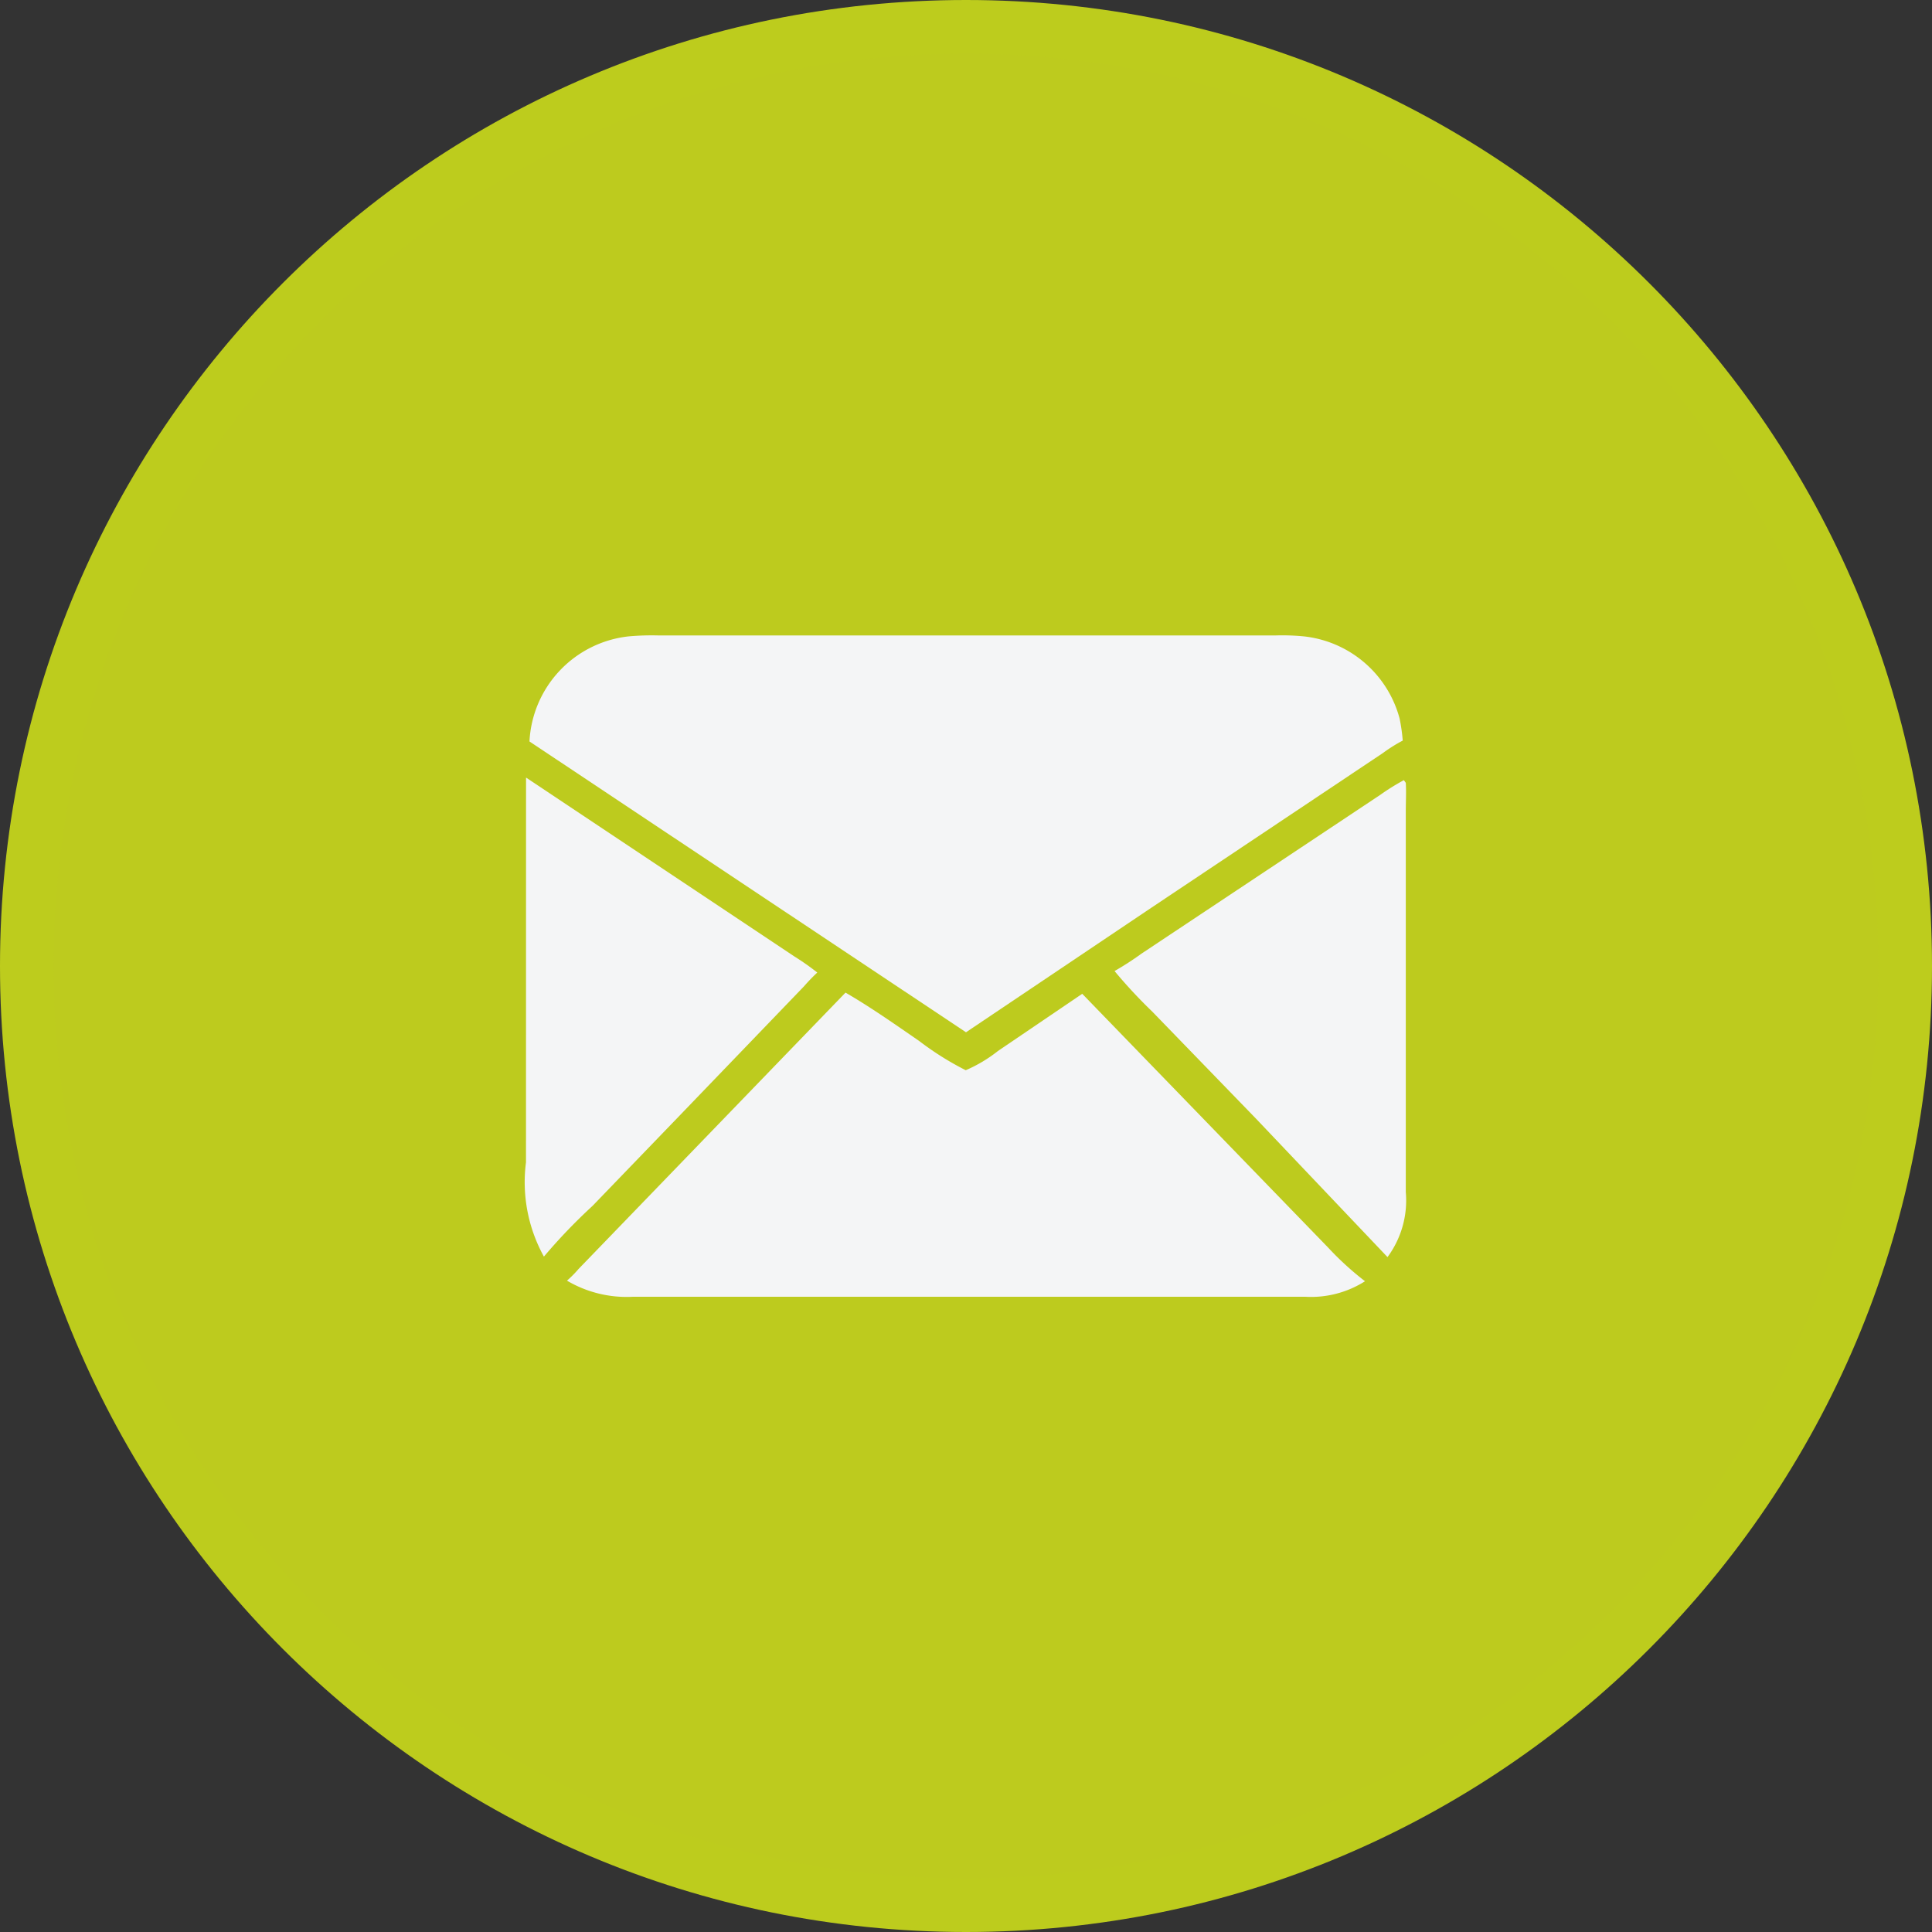 <?xml version="1.0" encoding="UTF-8"?>
<svg xmlns="http://www.w3.org/2000/svg" width="36" height="36" viewBox="0 0 36 36">
  <rect x="0" y="0" width="36" height="36" fill="#333333" stroke="none"/>
  <g id="Group_3318" data-name="Group 3318" transform="translate(3384 -1132)">
    <g id="Path_10148" data-name="Path 10148" transform="translate(-3384 1132)" fill="#bdcb1e">
      <path d="M 18 35.5 C 13.326 35.5 8.931 33.68 5.626 30.374 C 2.32 27.069 0.5 22.674 0.5 18 C 0.5 13.326 2.32 8.931 5.626 5.626 C 8.931 2.32 13.326 0.5 18 0.5 C 22.674 0.5 27.069 2.32 30.374 5.626 C 33.68 8.931 35.5 13.326 35.5 18 C 35.5 22.674 33.68 27.069 30.374 30.374 C 27.069 33.68 22.674 35.5 18 35.5 Z" stroke="none"></path>
      <path d="M 18 1 C 13.459 1 9.19 2.768 5.979 5.979 C 2.768 9.19 1 13.459 1 18 C 1 22.541 2.768 26.81 5.979 30.021 C 9.19 33.232 13.459 35 18 35 C 22.541 35 26.81 33.232 30.021 30.021 C 33.232 26.81 35 22.541 35 18 C 35 13.459 33.232 9.19 30.021 5.979 C 26.81 2.768 22.541 1 18 1 M 18 0 C 27.941 0 36 8.059 36 18 C 36 27.941 27.941 36 18 36 C 8.059 36 0 27.941 0 18 C 0 8.059 8.059 0 18 0 Z" stroke="none" fill="#bdcc1d"></path>
    </g>
    <g id="AdobeStock_746288884" transform="translate(-3390.675 1115.269)">
      <path id="Path_8755" data-name="Path 8755" d="M16.477,44.091l5,3.333a4.681,4.681,0,0,1,.427.3,3.265,3.265,0,0,0-.245.254L19.31,50.419l-1.594,1.653a10.458,10.458,0,0,0-.906.945,2.867,2.867,0,0,1-.334-1.757Z" transform="translate(0 -12.871)" fill="#f4f5f6"></path>
      <path id="Path_8756" data-name="Path 8756" d="M86.13,44.375l.036.05c.01.174,0,.353,0,.528v7.1a1.772,1.772,0,0,1-.341,1.209l-2.448-2.577-1.938-2a9.232,9.232,0,0,1-.7-.753,5.5,5.5,0,0,0,.5-.323l4.454-2.962A4.187,4.187,0,0,1,86.13,44.375Z" transform="translate(-53.296 -13.107)" fill="#f4f5f6"></path>
      <path id="Path_8757" data-name="Path 8757" d="M26.144,67.578c.47.272.923.592,1.371.9a5.544,5.544,0,0,0,.869.546,2.648,2.648,0,0,0,.6-.358L30.555,67.6l4.58,4.727a5.631,5.631,0,0,0,.689.629,1.873,1.873,0,0,1-1.118.289H22.187a2.183,2.183,0,0,1-1.233-.3,2.1,2.1,0,0,0,.216-.218Z" transform="translate(-3.714 -32.351)" fill="#f4f5f6"></path>
      <path id="Path_8758" data-name="Path 8758" d="M19.272,28.572H30.743a4.136,4.136,0,0,1,.55.018,2.08,2.08,0,0,1,1.774,1.531,3.443,3.443,0,0,1,.058.41l-.044.023a3.029,3.029,0,0,0-.326.209l-4.32,2.886-3.448,2.317-8.134-5.419A2.076,2.076,0,0,1,18.7,28.589,4.866,4.866,0,0,1,19.272,28.572Z" transform="translate(-0.312)" fill="#f4f5f6"></path>
    </g>
  </g>
</svg>
